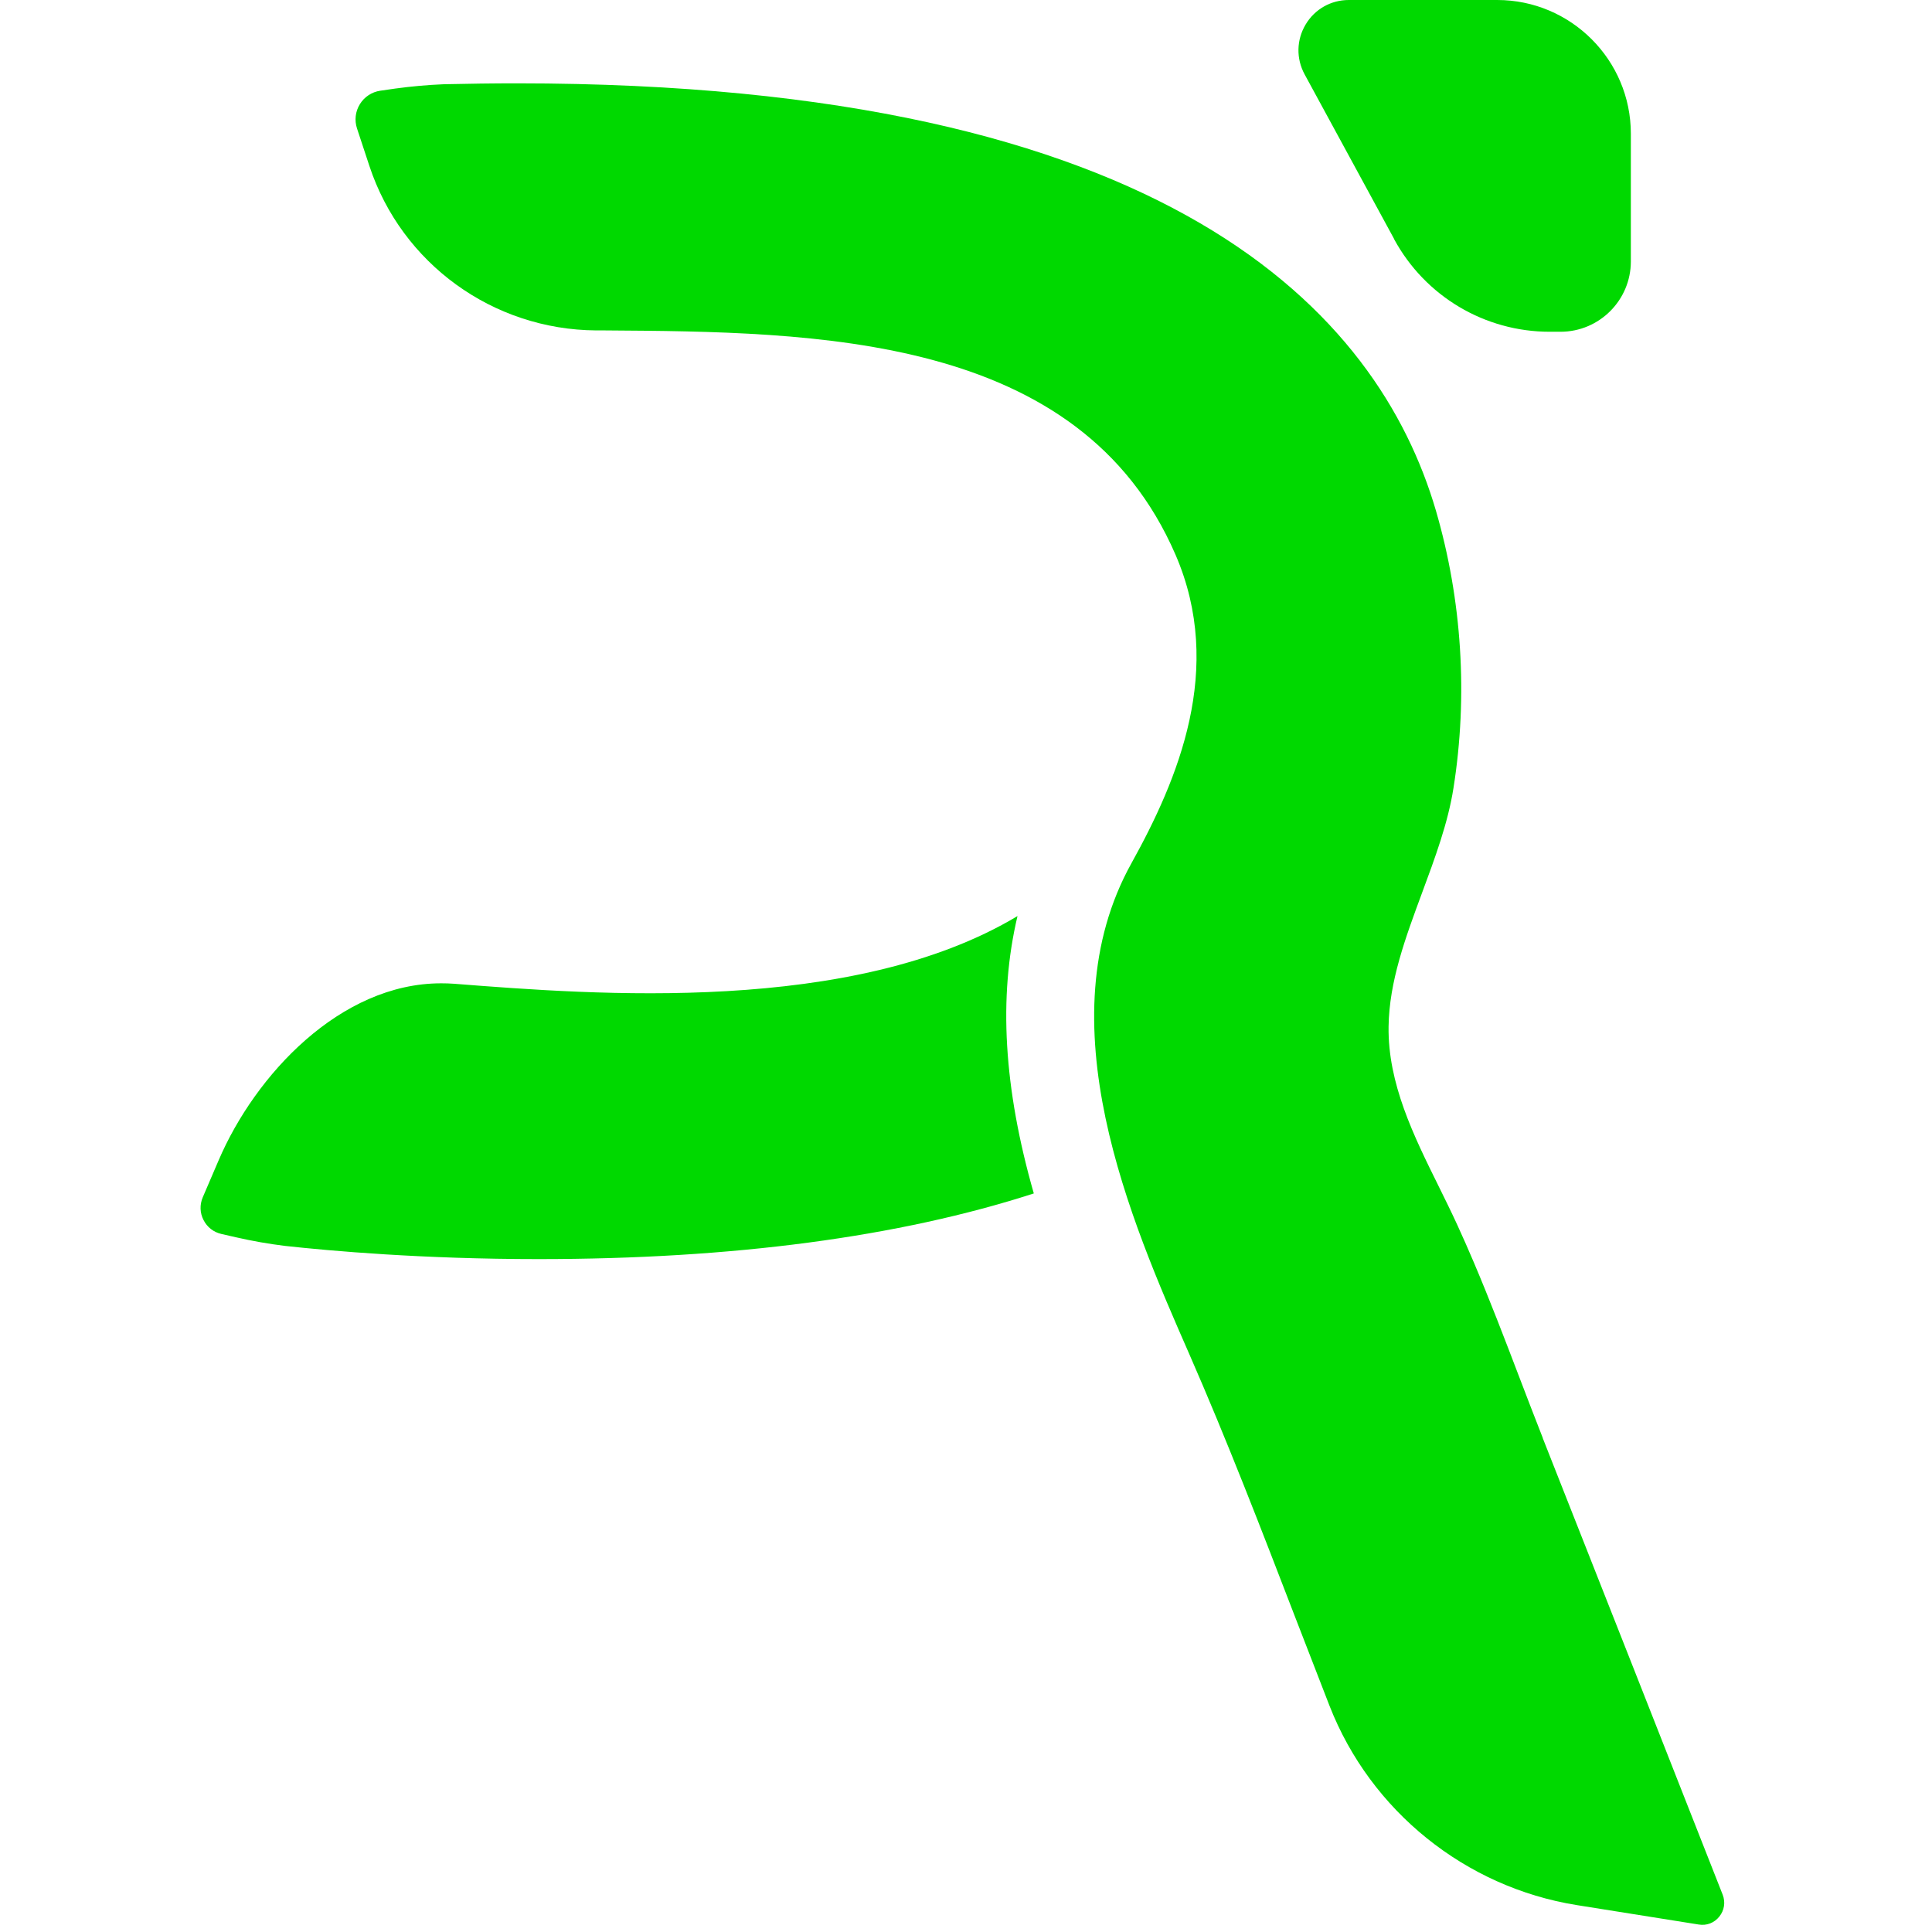 <svg xmlns="http://www.w3.org/2000/svg" width="134" height="134" viewBox="0 0 134 134" fill="none"><path d="M107.008 99.741C106.443 98.315 105.901 96.882 105.35 95.449C104.359 92.853 103.336 90.18 102.228 87.57C101.849 86.678 101.461 85.795 101.058 84.92C100.656 84.044 100.222 83.169 99.788 82.286C98.052 78.776 96.255 75.15 96.309 71.199C96.356 68.061 97.471 65.063 98.649 61.879C99.524 59.516 100.431 57.083 100.81 54.658C101.825 48.267 101.399 41.611 99.594 35.421C95.589 21.747 81.194 5.78 35.848 5.78C34.206 5.78 32.524 5.803 30.797 5.842C29.673 5.888 28.535 5.989 27.403 6.144L26.381 6.291C25.792 6.376 25.273 6.717 24.963 7.221C24.645 7.732 24.576 8.344 24.762 8.91L25.621 11.513C27.86 18.284 34.182 22.87 41.349 22.917H41.922C56.611 23.018 74.895 23.142 81.535 38.482C84.951 46.384 81.698 54.062 78.475 59.872C72.377 70.85 78.451 84.703 82.465 93.868C85.099 99.88 87.5 106.109 89.817 112.129C90.615 114.197 91.413 116.258 92.219 118.327C95.07 125.609 101.632 130.893 109.356 132.133L117.816 133.481C118.382 133.574 118.901 133.365 119.249 132.931C119.598 132.497 119.683 131.931 119.482 131.412C115.329 120.852 111.169 110.293 107.001 99.741H107.008Z" fill="#00D900"></path><path d="M70.572 63.537C59.137 70.393 41.287 68.999 31.502 68.232C31.2 68.209 30.897 68.201 30.595 68.201C23.599 68.201 17.696 74.561 15.162 80.481L14.062 83.045C13.845 83.556 13.861 84.13 14.116 84.618C14.364 85.114 14.814 85.462 15.356 85.586L16.379 85.819C17.494 86.074 18.641 86.276 19.78 86.415C22.879 86.756 29.294 87.329 37.359 87.329C50.816 87.329 62.368 85.795 71.703 82.774C69.611 75.468 69.24 69.154 70.572 63.537Z" fill="#00D900"></path><path d="M96.697 16.595C98.85 20.554 102.98 23.01 107.481 23.01H108.233C110.921 23.01 113.113 20.825 113.113 18.129V9.274C113.113 4.16 108.953 0 103.84 0H93.551C92.312 0 91.188 0.635 90.553 1.704C89.918 2.774 89.894 4.06 90.483 5.152L96.697 16.58V16.595Z" fill="#00D900"></path></svg>